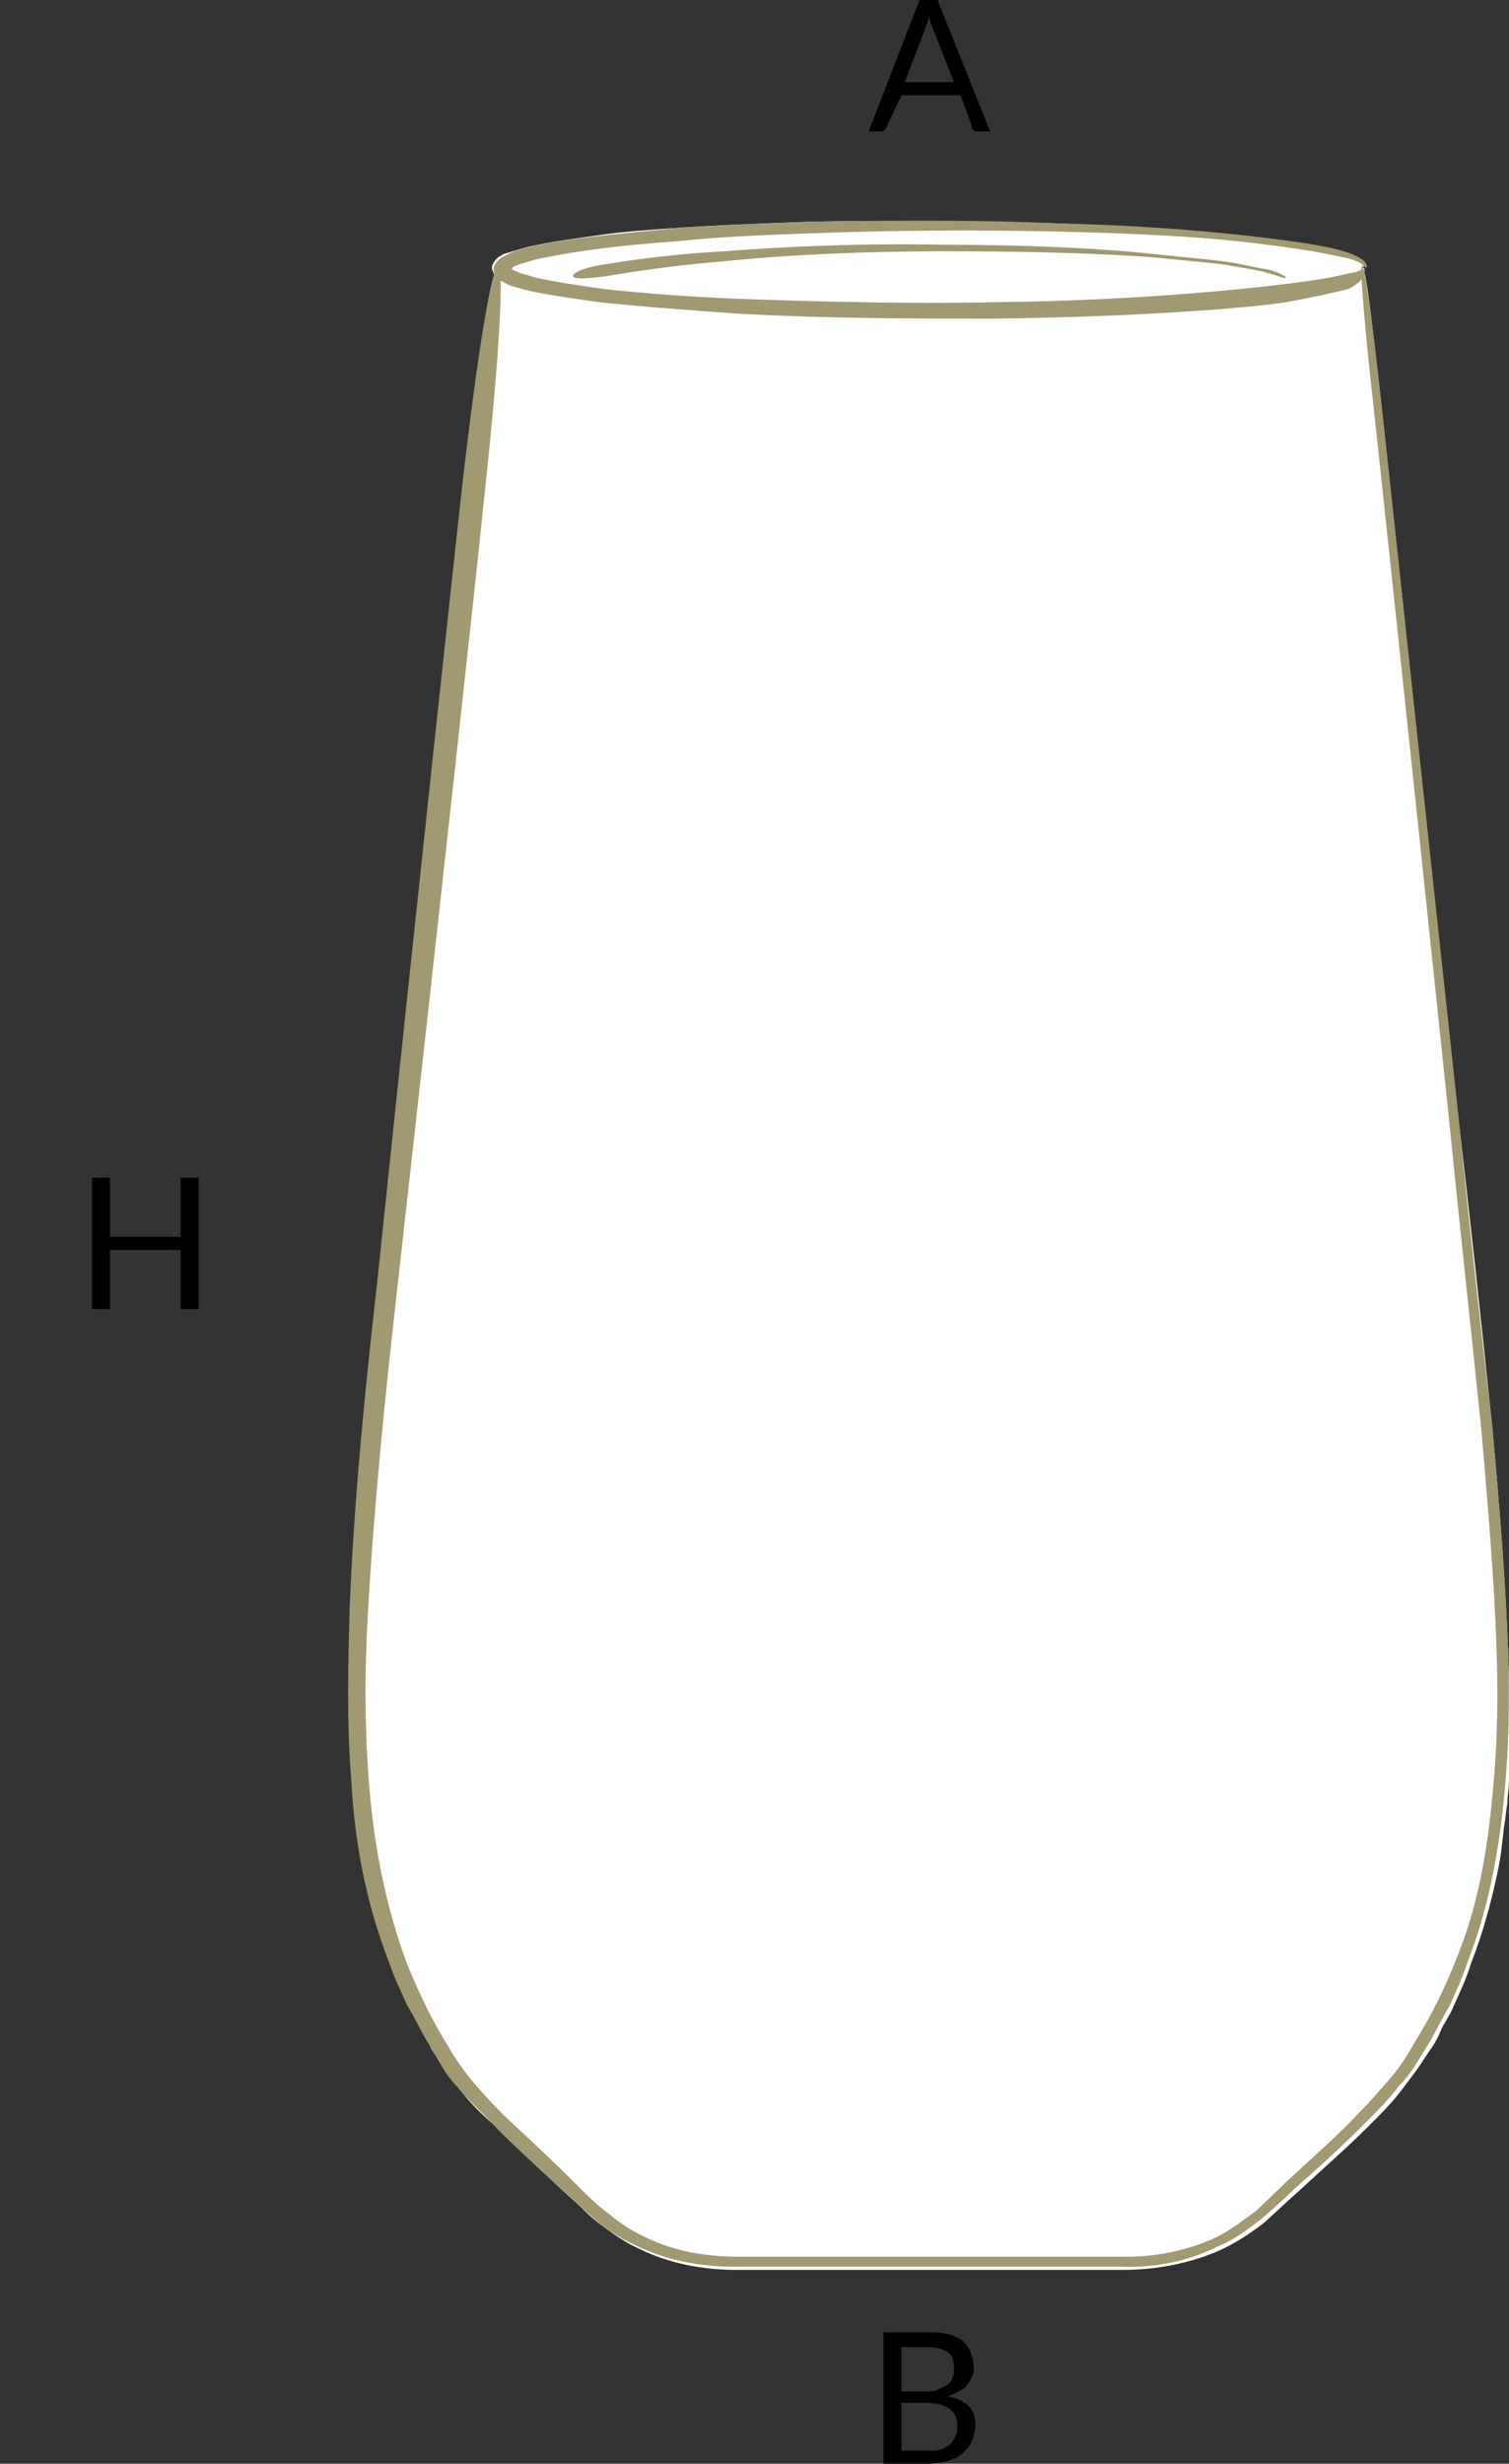 <?xml version="1.0" encoding="utf-8"?>
<!-- Generator: Adobe Illustrator 24.2.3, SVG Export Plug-In . SVG Version: 6.00 Build 0)  -->
<svg version="1.1" id="Layer_1" xmlns="http://www.w3.org/2000/svg" xmlns:xlink="http://www.w3.org/1999/xlink" x="0px" y="0px"
	 width="91.9px" height="150px" viewBox="0 0 91.9 150" style="enable-background:new 0 0 91.9 150;" xml:space="preserve">
<rect x="0" y="0" width="91.9" height="150" fill="#333333" stroke="none"/>
<style type="text/css">
	.st0{fill:#FFFFFF;}
	.st1{fill:#A09971;}
</style>
<g>
	<g>
		<path d="M60.3,8h-0.8c-0.1,0-0.2,0-0.2-0.1c-0.1,0-0.1-0.1-0.1-0.2l-0.7-1.9h-3.6L54,7.7c0,0.1-0.1,0.1-0.1,0.2
			C53.8,8,53.7,8,53.7,8h-0.8L56,0h1.1L60.3,8z M55.1,5h3l-1.3-3.3c-0.1-0.2-0.2-0.5-0.2-0.8c0,0.2-0.1,0.3-0.1,0.4
			s-0.1,0.2-0.1,0.3L55.1,5z"/>
	</g>
	<g>
		<path d="M12.1,79.7H11v-3.6H6.7v3.6H5.6v-8h1.1v3.6H11v-3.6h1.1V79.7z"/>
	</g>
	<g>
		<path d="M53.8,150v-8h2.6c0.5,0,0.9,0,1.3,0.1c0.4,0.1,0.6,0.2,0.9,0.4c0.2,0.2,0.4,0.4,0.5,0.7s0.2,0.5,0.2,0.9
			c0,0.2,0,0.4-0.1,0.6c-0.1,0.2-0.2,0.4-0.3,0.5c-0.1,0.2-0.3,0.3-0.5,0.4c-0.2,0.1-0.4,0.2-0.7,0.3c0.6,0.1,1,0.3,1.3,0.6
			s0.4,0.7,0.4,1.2c0,0.3-0.1,0.6-0.2,0.9c-0.1,0.3-0.3,0.5-0.5,0.7s-0.5,0.4-0.9,0.5c-0.3,0.1-0.7,0.2-1.2,0.2L53.8,150L53.8,150z
			 M54.9,145.6h1.4c0.3,0,0.6,0,0.8-0.1s0.4-0.2,0.6-0.3c0.1-0.1,0.3-0.3,0.3-0.4c0.1-0.2,0.1-0.4,0.1-0.6c0-0.5-0.1-0.8-0.4-1
			c-0.3-0.2-0.7-0.3-1.3-0.3h-1.5C54.9,142.9,54.9,145.6,54.9,145.6z M54.9,146.4v2.8h1.7c0.3,0,0.6,0,0.8-0.1s0.4-0.2,0.5-0.3
			s0.2-0.3,0.3-0.5s0.1-0.4,0.1-0.6c0-0.4-0.1-0.7-0.4-1c-0.3-0.2-0.7-0.4-1.3-0.4h-1.7C54.9,146.3,54.9,146.4,54.9,146.4z"/>
	</g>
</g>
<g>
	<path class="st0" d="M91.7,97.5c-0.2-3.6-0.5-7.1-0.8-10.4c-0.7-6.8-1.4-13.2-2.1-19.2c-2.6-24-4.4-40.8-4.7-43.5
		c-0.5-4.4-0.8-7-1-7.8c0-0.1,0-0.1,0-0.2c0-0.1-0.1-0.1-0.1-0.1c0,0,0.1-0.1,0-0.2c-0.1-0.1-0.2-0.3-0.4-0.4
		c-0.5-0.3-1.2-0.5-2.2-0.7c-0.5-0.1-2.3-0.4-5.1-0.7c-2.8-0.3-6.6-0.5-11-0.7c-4.4-0.1-9.5-0.2-15-0.1c-2.7,0.1-5.5,0.2-8.4,0.4
		c-1.4,0.1-2.9,0.2-4.3,0.4c-1.4,0.2-2.9,0.4-4.3,0.7c-0.4,0.1-0.7,0.2-1.1,0.3c-0.2,0.1-0.4,0.1-0.6,0.2c-0.1,0.1-0.2,0.1-0.3,0.2
		c-0.1,0.1-0.2,0.2-0.3,0.4c-0.1,0.2,0,0.4,0.1,0.6c-0.4,1.3-1.1,5.7-1.9,13.5c-0.5,4.6-2.4,22.9-5.1,47.8
		c-0.7,6.2-1.4,12.9-1.7,19.9c-0.2,3.5-0.2,7.1,0.1,10.8c0.1,1.8,0.4,3.7,0.7,5.5c0.4,1.8,0.9,3.7,1.6,5.4c0.3,0.9,0.8,1.8,1.1,2.6
		c0.2,0.4,0.5,0.8,0.7,1.3c0.2,0.4,0.5,0.8,0.7,1.3l0.8,1.2c0.3,0.4,0.6,0.8,0.9,1.2c0.6,0.8,1.3,1.5,2,2.1c1.4,1.4,2.8,2.7,4.2,4
		l1.1,1c0.3,0.3,0.7,0.7,1.1,1c0.8,0.6,1.6,1.2,2.5,1.6c1.8,0.9,3.9,1.3,5.9,1.3c2,0,3.9,0,5.9,0c3.9,0,7.9,0,11.8,0
		c2,0,3.9,0,5.9,0c2,0,4.1-0.4,5.9-1.2c0.9-0.4,1.8-1,2.6-1.6c0.8-0.7,1.4-1.3,2.2-2c1.4-1.3,2.9-2.6,4.3-4c0.7-0.7,1.4-1.4,2-2.2
		c0.3-0.4,0.6-0.8,0.9-1.2l0.8-1.2c0.3-0.4,0.5-0.8,0.7-1.3c0.2-0.4,0.5-0.8,0.7-1.3c0.4-0.9,0.8-1.7,1.1-2.7
		c0.7-1.8,1.2-3.6,1.6-5.5c0.2-0.9,0.3-1.9,0.4-2.8c0.1-0.5,0.1-0.9,0.2-1.4c0-0.5,0.1-0.9,0.1-1.4C92,104.7,91.9,101,91.7,97.5z"/>
	<g>
		<g>
			<g>
				<g>
					<g>
						<path class="st1" d="M29.5,30.2C29,35.1,27,53.4,24.2,78.4c-0.7,6.2-1.4,12.9-1.8,19.9c-0.2,3.5-0.2,7,0.1,10.6
							c0.3,3.6,1,7.2,2.3,10.7c0.7,1.7,1.5,3.4,2.5,5c0.9,1.6,2.2,3,3.5,4.3c1.4,1.3,2.8,2.6,4.2,4c0.7,0.7,1.4,1.4,2.1,1.9
							c0.7,0.6,1.5,1.1,2.4,1.5c1.7,0.8,3.6,1.1,5.5,1.1c2,0,3.9,0,5.9,0c3.9,0,7.9,0,11.8,0c2,0,3.9,0,5.9,0c1.9,0,3.8-0.4,5.5-1.2
							c0.8-0.4,1.6-1,2.4-1.6l2.1-2c1.4-1.3,2.9-2.6,4.2-4c0.7-0.7,1.3-1.4,1.9-2.1c0.6-0.7,1.1-1.5,1.6-2.4c1-1.6,1.8-3.3,2.5-5.1
							c1.4-3.5,1.9-7.2,2.2-10.9c0.3-3.7,0.2-7.3,0-10.8c-0.2-3.5-0.5-7-0.8-10.4c-0.7-6.8-1.4-13.2-2-19.2
							c-2.5-23.9-4.3-40.7-4.6-43.4c-1.2-10.8-0.7-10.9,0.5,0c0.3,2.7,2.1,19.5,4.7,43.5c0.6,6,1.3,12.4,2.1,19.2
							c0.3,3.4,0.6,6.9,0.8,10.4c0.2,3.6,0.3,7.2,0,10.9c-0.3,3.7-0.9,7.5-2.3,11.1c-0.3,0.9-0.7,1.8-1.1,2.7
							c-0.5,0.8-0.9,1.7-1.4,2.5c-0.5,0.8-1,1.7-1.7,2.4c-0.6,0.8-1.3,1.5-2,2.2c-1.4,1.4-2.8,2.7-4.3,4c-0.7,0.7-1.4,1.3-2.2,2
							c-0.8,0.6-1.6,1.2-2.6,1.6c-1.8,0.9-3.9,1.3-5.9,1.2c-2,0-3.9,0-5.9,0c-3.9,0-7.9,0-11.8,0c-2,0-3.9,0-5.9,0
							c-2,0-4.1-0.4-5.9-1.3c-0.9-0.4-1.8-1-2.5-1.6c-0.8-0.7-1.4-1.3-2.2-2c-1.4-1.3-2.9-2.6-4.2-4c-0.7-0.7-1.4-1.4-2-2.1
							c-0.7-0.7-1.1-1.6-1.6-2.4c-0.5-0.8-0.9-1.7-1.4-2.5c-0.4-0.9-0.8-1.7-1.1-2.6c-1.4-3.6-2.1-7.3-2.3-11
							c-0.3-3.7-0.2-7.3-0.1-10.8c0.3-7,1-13.7,1.7-19.9c2.6-24.9,4.6-43.2,5.1-47.8C30.2,11.5,31.5,11.7,29.5,30.2z"/>
					</g>
				</g>
			</g>
			<g>
				<g>
					<g>
						<path class="st1" d="M78.3,18.4c-1.8,0.3-8.6,0.9-17.9,1c-4.6,0-9.9,0-15.4-0.3c-2.8-0.2-5.6-0.4-8.5-0.7
							c-1.4-0.2-2.9-0.4-4.3-0.7c-0.4-0.1-0.7-0.2-1.1-0.3c-0.2-0.1-0.4-0.2-0.6-0.3c-0.1-0.1-0.2-0.1-0.3-0.3
							c-0.1-0.1-0.2-0.4-0.1-0.6c0.2-0.4,0.4-0.5,0.6-0.6c0.2-0.1,0.4-0.2,0.6-0.3c0.4-0.1,0.7-0.2,1.1-0.3c2.9-0.6,5.8-0.8,8.7-1.1
							c2.9-0.2,5.7-0.3,8.4-0.4c5.4-0.1,10.6-0.1,15,0.1c4.4,0.1,8.2,0.4,11,0.7c2.8,0.3,4.6,0.6,5.1,0.7c1,0.2,1.7,0.4,2.2,0.7
							c0.2,0.1,0.4,0.3,0.4,0.4c0.1,0.1,0,0.2,0,0.2c-0.1,0-0.1-0.2-0.6-0.4c-0.4-0.2-1.2-0.3-2.1-0.5c-0.5-0.1-2.3-0.4-5-0.7
							c-2.8-0.3-6.5-0.5-11-0.6c-4.4-0.1-9.5-0.1-15,0.1c-2.7,0.1-5.5,0.2-8.4,0.5c-2.8,0.2-5.7,0.5-8.5,1.1c-0.3,0.1-0.7,0.2-1,0.3
							c-0.2,0.1-0.3,0.1-0.4,0.2c-0.1,0.1-0.1,0.2-0.1,0c0-0.1,0,0,0,0c0.1,0,0.1,0.1,0.1,0.1c0.1,0.1,0.3,0.1,0.4,0.2
							c0.3,0.1,0.7,0.2,1,0.3c1.4,0.3,2.8,0.5,4.2,0.7c2.8,0.3,5.7,0.5,8.4,0.6c5.5,0.2,10.8,0.3,15.4,0.2c9.2-0.1,16-0.9,17.6-1.1
							c1.7-0.2,2.9-0.4,3.7-0.6c0.4-0.1,0.7-0.1,0.8-0.2c0.1,0,0.2-0.1,0.3-0.1c0.1,0,0.2,0.2,0,0.5c-0.2,0.3-0.5,0.5-0.9,0.7
							C81.3,17.8,80,18.1,78.3,18.4z"/>
					</g>
				</g>
			</g>
			<g>
				<g>
					<g>
						<path class="st1" d="M36.8,16.1c0.7-0.1,3.5-0.6,7.3-0.8c3.8-0.3,8.6-0.5,13.4-0.4c4.8,0,9.5,0.2,13.1,0.6
							c1.8,0.2,3.3,0.3,4.5,0.5c1.1,0.2,1.9,0.4,2.1,0.4c0.8,0.2,1.2,0.5,1.1,0.5c0,0.1-0.4-0.1-1.2-0.3c-0.2-0.1-0.9-0.2-2-0.4
							c-1.1-0.2-2.7-0.3-4.5-0.5c-3.6-0.3-8.3-0.4-13.1-0.4c-4.8,0-9.5,0.2-13.3,0.6c-3.8,0.3-6.5,0.8-7.2,0.9
							c-1.4,0.2-2.1,0.2-2.1,0C34.8,16.7,35.4,16.3,36.8,16.1z"/>
					</g>
				</g>
			</g>
		</g>
	</g>
</g>
</svg>
